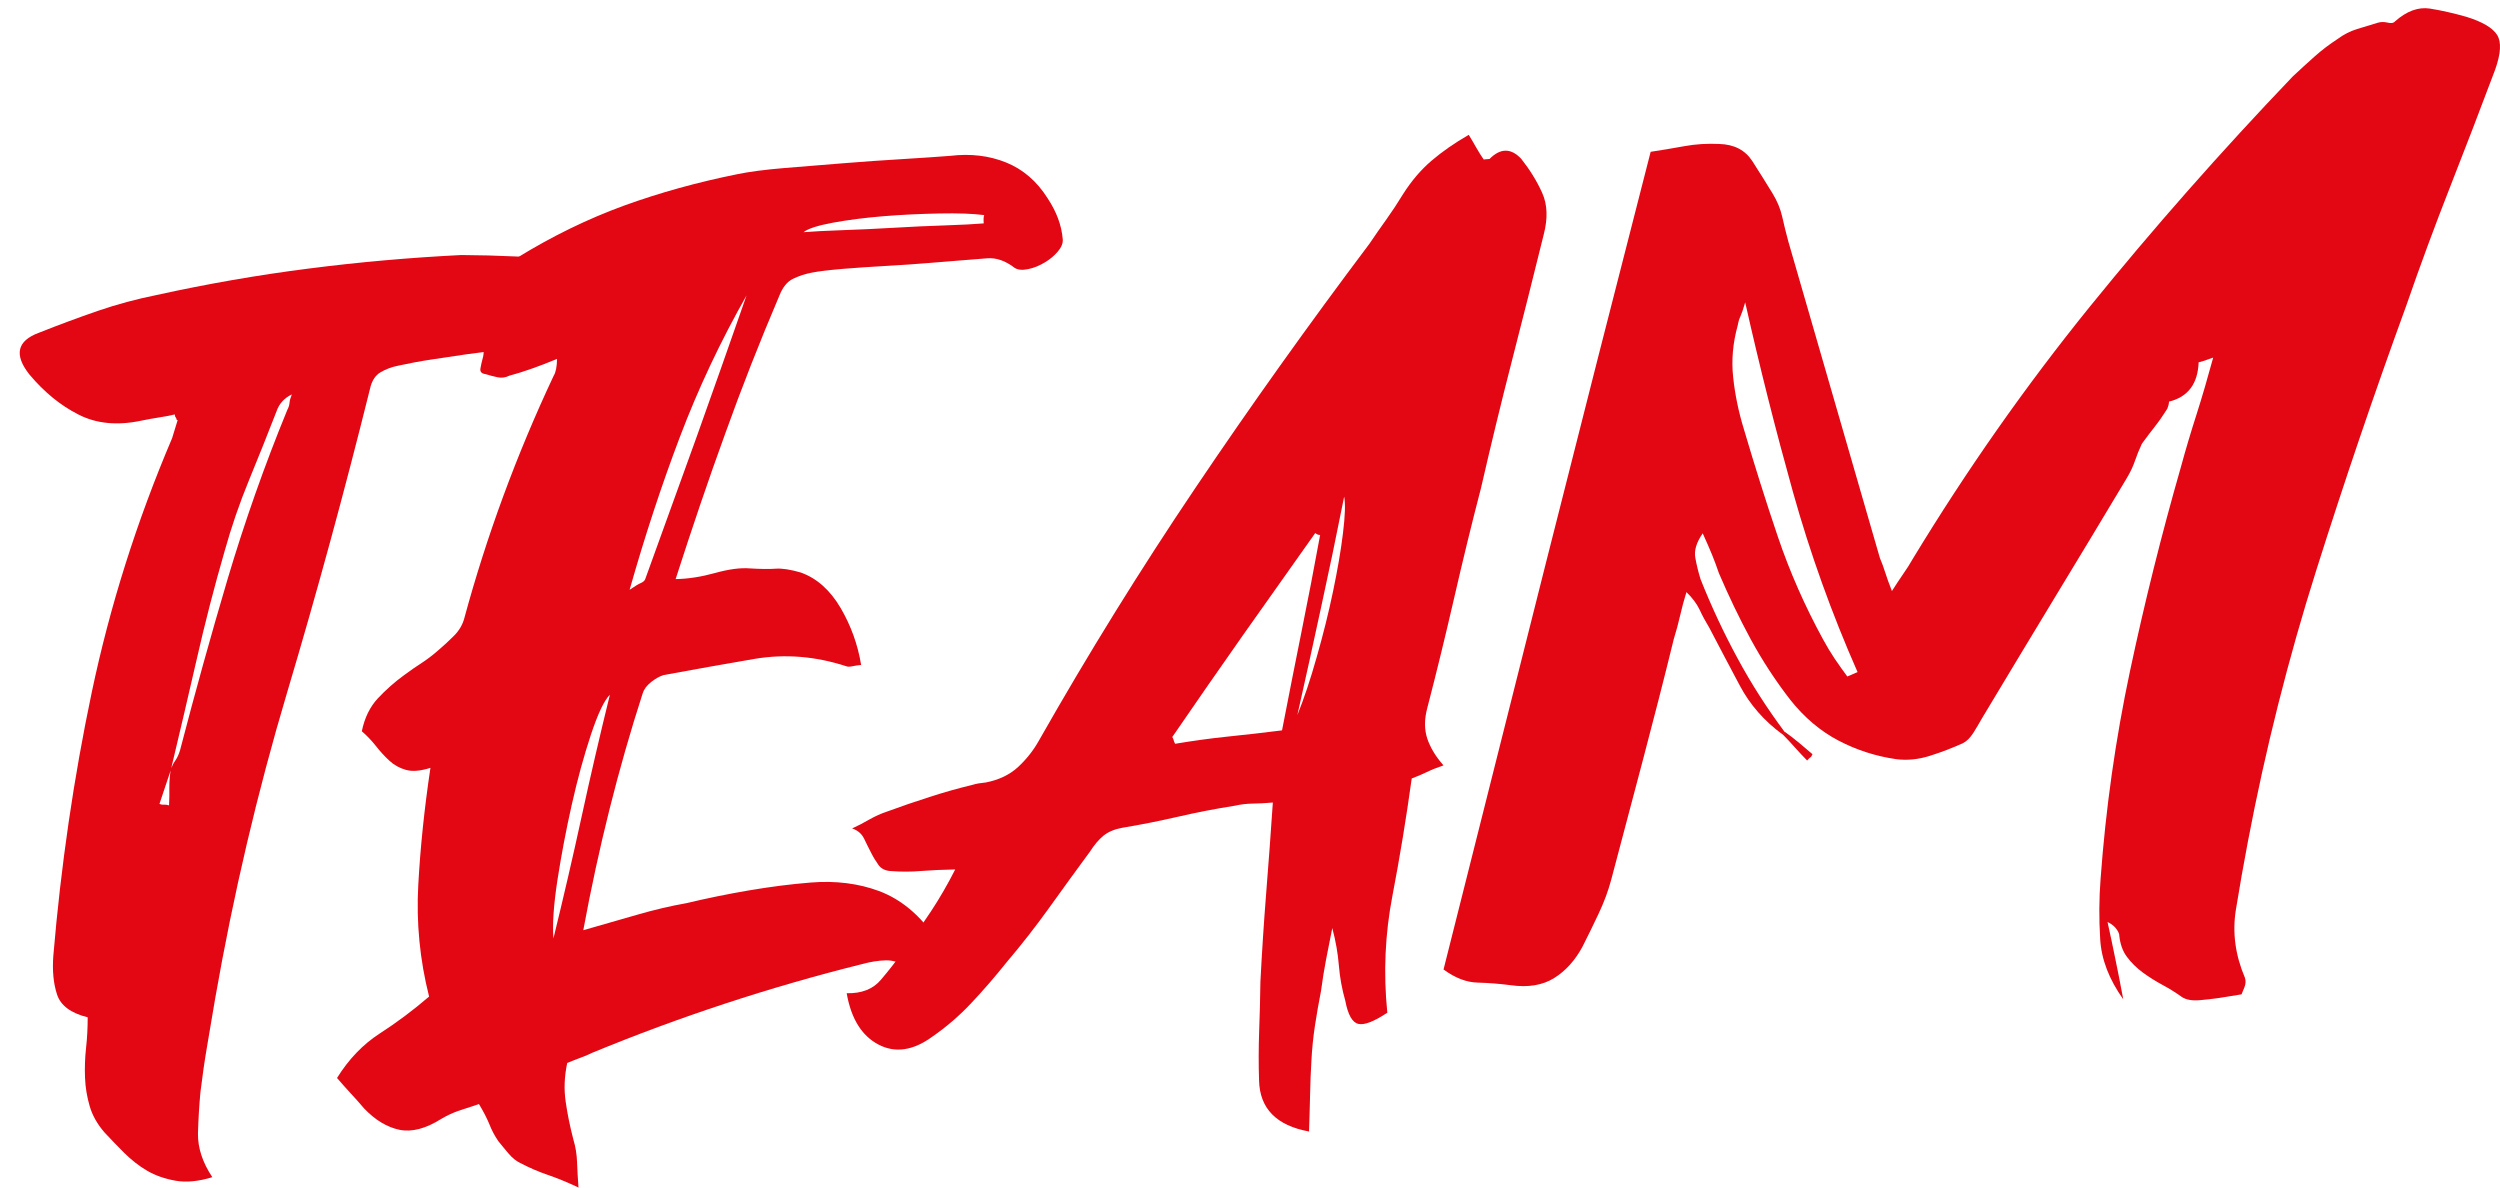 <?xml version="1.0" encoding="UTF-8"?> <svg xmlns="http://www.w3.org/2000/svg" width="80" height="38" viewBox="0 0 80 38" fill="none"> <path d="M6.794 37.67C6.353 37.804 5.964 37.844 5.621 37.783C5.278 37.722 4.975 37.618 4.711 37.465C4.448 37.312 4.2 37.116 3.97 36.887C3.737 36.654 3.526 36.434 3.333 36.226C3.113 35.969 2.957 35.694 2.871 35.401C2.785 35.107 2.733 34.804 2.721 34.492C2.708 34.18 2.718 33.859 2.754 33.532C2.791 33.205 2.806 32.877 2.806 32.553C2.271 32.422 1.943 32.18 1.826 31.826C1.71 31.474 1.67 31.058 1.707 30.578C1.949 27.706 2.359 24.895 2.938 22.146C3.517 19.397 4.371 16.69 5.508 14.021L5.685 13.443C5.661 13.446 5.649 13.433 5.645 13.409C5.642 13.384 5.636 13.366 5.621 13.354C5.606 13.345 5.6 13.314 5.593 13.262C5.422 13.302 5.247 13.335 5.076 13.36C4.901 13.387 4.718 13.421 4.521 13.461C3.759 13.623 3.088 13.559 2.516 13.268C1.94 12.978 1.416 12.55 0.944 11.987C0.442 11.354 0.543 10.907 1.248 10.647C1.879 10.396 2.506 10.164 3.125 9.95C3.747 9.736 4.378 9.568 5.018 9.439C6.641 9.082 8.258 8.8 9.872 8.595C11.483 8.387 13.112 8.244 14.76 8.161C15.335 8.164 15.92 8.179 16.511 8.207C17.102 8.234 17.687 8.286 18.272 8.363C19.007 8.479 19.605 8.73 20.064 9.118C20.52 9.507 20.918 10.075 21.255 10.822C21.206 10.849 21.166 10.88 21.13 10.907C21.093 10.935 21.053 10.95 21.001 10.956C19.96 10.791 18.943 10.779 17.954 10.922C16.965 11.066 15.96 11.204 14.943 11.335C14.573 11.39 14.202 11.445 13.829 11.501C13.458 11.556 13.1 11.623 12.754 11.699C12.533 11.742 12.337 11.816 12.172 11.916C12.003 12.017 11.893 12.195 11.838 12.449C11.026 15.718 10.144 18.953 9.189 22.155C8.233 25.36 7.468 28.623 6.886 31.948C6.8 32.455 6.717 32.957 6.632 33.449C6.546 33.945 6.475 34.443 6.414 34.948C6.374 35.376 6.347 35.816 6.335 36.269C6.328 36.731 6.478 37.193 6.794 37.67ZM5.468 24.605C5.511 24.501 5.557 24.409 5.615 24.33C5.67 24.25 5.719 24.146 5.759 24.018C6.237 22.177 6.745 20.348 7.284 18.528C7.826 16.709 8.46 14.904 9.192 13.121C9.235 13.042 9.259 12.965 9.265 12.889C9.271 12.812 9.296 12.724 9.339 12.62C9.097 12.739 8.938 12.913 8.855 13.146C8.564 13.895 8.267 14.638 7.964 15.375C7.661 16.112 7.403 16.865 7.189 17.632C6.855 18.785 6.555 19.947 6.289 21.122C6.019 22.293 5.747 23.467 5.465 24.642C5.404 24.822 5.345 25.003 5.284 25.183C5.223 25.363 5.162 25.544 5.103 25.724C5.155 25.746 5.204 25.755 5.257 25.749C5.306 25.746 5.358 25.755 5.41 25.773C5.419 25.575 5.422 25.379 5.419 25.192C5.419 25.006 5.434 24.81 5.468 24.605Z" fill="#E30613"></path> <path d="M21.62 18.531C22.019 18.525 22.441 18.458 22.882 18.336C23.323 18.213 23.694 18.164 23.997 18.189C24.349 18.21 24.625 18.213 24.824 18.198C25.023 18.183 25.289 18.223 25.623 18.32C26.141 18.504 26.563 18.883 26.9 19.455C27.234 20.027 27.451 20.635 27.556 21.278C27.455 21.287 27.363 21.302 27.277 21.32C27.191 21.339 27.121 21.339 27.072 21.317C26.092 20.999 25.118 20.92 24.141 21.085C23.164 21.253 22.196 21.424 21.235 21.602C21.112 21.639 20.98 21.712 20.84 21.822C20.699 21.932 20.607 22.055 20.567 22.183C19.786 24.599 19.152 27.125 18.665 29.767C19.278 29.593 19.853 29.428 20.389 29.272C20.928 29.116 21.455 28.991 21.976 28.899C22.616 28.746 23.274 28.611 23.954 28.495C24.634 28.379 25.296 28.293 25.945 28.241C26.741 28.177 27.47 28.269 28.128 28.513C28.787 28.761 29.356 29.214 29.837 29.877C29.975 30.043 30.085 30.226 30.165 30.431C30.244 30.639 30.361 30.896 30.511 31.211C30.18 31.162 29.898 31.14 29.66 31.15C29.421 31.159 29.237 31.104 29.102 30.988C28.836 30.81 28.585 30.724 28.349 30.731C28.11 30.737 27.859 30.776 27.589 30.85C24.619 31.59 21.74 32.538 18.953 33.688C18.831 33.749 18.705 33.801 18.57 33.85C18.435 33.899 18.298 33.954 18.151 34.015C18.059 34.449 18.043 34.862 18.102 35.257C18.157 35.651 18.242 36.058 18.35 36.474C18.417 36.694 18.457 36.933 18.466 37.196C18.475 37.459 18.491 37.725 18.512 38C18.148 37.829 17.817 37.694 17.52 37.593C17.223 37.492 16.932 37.364 16.644 37.214C16.512 37.15 16.393 37.052 16.282 36.923C16.172 36.795 16.062 36.66 15.949 36.52C15.835 36.355 15.737 36.174 15.661 35.978C15.581 35.783 15.471 35.569 15.327 35.33C15.131 35.398 14.929 35.462 14.724 35.529C14.515 35.596 14.316 35.688 14.126 35.801C13.627 36.116 13.177 36.235 12.782 36.153C12.387 36.07 12.013 35.847 11.655 35.474C11.517 35.309 11.37 35.147 11.22 34.985C11.07 34.822 10.923 34.657 10.785 34.495C11.162 33.89 11.618 33.416 12.154 33.07C12.69 32.725 13.214 32.333 13.731 31.89C13.434 30.715 13.318 29.523 13.385 28.318C13.45 27.113 13.581 25.862 13.774 24.571C13.456 24.672 13.195 24.694 12.99 24.636C12.785 24.578 12.607 24.48 12.46 24.342C12.31 24.204 12.166 24.048 12.028 23.871C11.888 23.694 11.738 23.538 11.578 23.4C11.667 22.969 11.839 22.617 12.093 22.345C12.347 22.076 12.626 21.825 12.935 21.602C13.125 21.461 13.309 21.333 13.486 21.22C13.664 21.103 13.848 20.966 14.034 20.801C14.197 20.663 14.362 20.51 14.524 20.348C14.687 20.186 14.797 20.002 14.855 19.794C15.569 17.161 16.521 14.568 17.719 12.021C17.786 11.916 17.82 11.736 17.826 11.485C17.22 11.736 16.708 11.913 16.292 12.024C16.172 12.085 16.047 12.1 15.921 12.072C15.792 12.045 15.667 12.011 15.538 11.972C15.413 11.956 15.357 11.898 15.373 11.797C15.388 11.696 15.413 11.595 15.44 11.491C15.471 11.39 15.48 11.302 15.474 11.225C15.468 11.152 15.388 11.106 15.238 11.094C14.959 11.066 14.809 10.972 14.782 10.812C14.754 10.65 14.736 10.473 14.72 10.274C14.739 10.198 14.733 10.118 14.702 10.033C14.671 9.947 14.623 9.834 14.561 9.687C14.892 9.461 15.22 9.222 15.535 8.971C15.854 8.721 16.191 8.482 16.546 8.25C17.667 7.559 18.806 7.005 19.96 6.583C21.115 6.164 22.322 5.831 23.581 5.577C23.976 5.494 24.475 5.43 25.087 5.378C25.697 5.329 26.325 5.277 26.974 5.225C27.62 5.173 28.257 5.127 28.879 5.091C29.5 5.054 30.012 5.017 30.41 4.987C31.056 4.91 31.65 4.98 32.192 5.198C32.737 5.418 33.181 5.8 33.525 6.347C33.809 6.776 33.972 7.213 34.008 7.659C34.018 7.785 33.965 7.913 33.852 8.048C33.736 8.182 33.598 8.302 33.43 8.4C33.261 8.5 33.087 8.574 32.903 8.611C32.719 8.65 32.572 8.638 32.468 8.571C32.174 8.344 31.883 8.244 31.598 8.265C31.31 8.289 31.019 8.311 30.719 8.335C30.496 8.354 30.165 8.378 29.73 8.415C29.295 8.452 28.833 8.482 28.346 8.51C27.859 8.537 27.399 8.568 26.965 8.604C26.53 8.641 26.199 8.681 25.978 8.724C25.755 8.767 25.556 8.834 25.375 8.922C25.194 9.011 25.05 9.185 24.946 9.445C24.316 10.923 23.734 12.403 23.204 13.883C22.665 15.363 22.141 16.91 21.62 18.531ZM17.71 30.03C18.028 28.727 18.331 27.428 18.613 26.128C18.895 24.828 19.198 23.529 19.517 22.229C19.33 22.418 19.128 22.85 18.907 23.516C18.686 24.186 18.481 24.926 18.298 25.743C18.114 26.559 17.961 27.367 17.838 28.162C17.716 28.96 17.673 29.584 17.71 30.03ZM18.377 9.598C18.405 9.623 18.42 9.647 18.42 9.669C18.423 9.693 18.435 9.718 18.463 9.742C18.582 9.681 18.705 9.623 18.824 9.562C18.944 9.5 19.066 9.442 19.186 9.381C19.158 9.357 19.143 9.311 19.137 9.234C18.993 9.296 18.858 9.357 18.739 9.418C18.616 9.482 18.497 9.54 18.377 9.598ZM23.89 9.452C23.057 10.919 22.346 12.427 21.758 13.978C21.17 15.525 20.634 17.158 20.147 18.874C20.313 18.761 20.432 18.687 20.506 18.657C20.579 18.626 20.625 18.586 20.646 18.535C21.198 17.015 21.746 15.501 22.288 13.993C22.827 12.485 23.36 10.972 23.89 9.452ZM31.479 7.149C31.47 7.023 31.473 6.938 31.494 6.883C31.139 6.837 30.661 6.818 30.061 6.831C29.46 6.843 28.863 6.87 28.263 6.919C27.666 6.968 27.127 7.039 26.646 7.127C26.165 7.216 25.853 7.317 25.712 7.43C26.012 7.406 26.422 7.384 26.946 7.366C27.47 7.348 28.018 7.323 28.594 7.289C29.166 7.256 29.718 7.228 30.241 7.213C30.768 7.195 31.182 7.173 31.479 7.149Z" fill="#E30613"></path> <path d="M46.192 24.492C45.996 24.559 45.821 24.626 45.665 24.703C45.509 24.779 45.343 24.847 45.175 24.911C45 26.177 44.795 27.425 44.559 28.657C44.321 29.89 44.265 31.14 44.394 32.407C43.965 32.691 43.656 32.81 43.466 32.764C43.273 32.718 43.135 32.474 43.05 32.027C42.946 31.66 42.875 31.287 42.844 30.899C42.814 30.514 42.743 30.113 42.633 29.697C42.563 30.052 42.495 30.388 42.434 30.706C42.373 31.024 42.318 31.361 42.272 31.712C42.201 32.07 42.137 32.437 42.079 32.816C42.021 33.196 41.984 33.575 41.965 33.951C41.944 34.303 41.929 34.66 41.923 35.024C41.916 35.388 41.901 35.783 41.889 36.208C40.845 36.018 40.312 35.474 40.29 34.575C40.272 34.052 40.275 33.526 40.293 32.997C40.312 32.471 40.327 31.945 40.333 31.419C40.382 30.465 40.443 29.52 40.517 28.59C40.59 27.66 40.664 26.691 40.731 25.681C40.483 25.703 40.266 25.712 40.076 25.715C39.889 25.718 39.708 25.74 39.537 25.779C38.894 25.88 38.278 26 37.687 26.137C37.096 26.272 36.505 26.391 35.911 26.489C35.663 26.535 35.464 26.617 35.31 26.743C35.157 26.868 35.017 27.036 34.882 27.247C34.432 27.859 33.991 28.465 33.565 29.061C33.136 29.657 32.683 30.238 32.202 30.804C31.838 31.26 31.467 31.688 31.084 32.095C30.704 32.501 30.288 32.859 29.838 33.171C29.222 33.621 28.646 33.706 28.11 33.425C27.575 33.144 27.235 32.596 27.094 31.783C27.572 31.795 27.936 31.651 28.187 31.355C28.438 31.061 28.689 30.74 28.934 30.394C29.228 29.997 29.513 29.584 29.792 29.162C30.07 28.74 30.328 28.293 30.567 27.822C30.169 27.828 29.804 27.847 29.483 27.871C29.158 27.899 28.833 27.899 28.506 27.874C28.331 27.865 28.199 27.798 28.114 27.682C28.028 27.562 27.948 27.434 27.875 27.287C27.801 27.143 27.725 26.994 27.651 26.837C27.575 26.681 27.449 26.571 27.268 26.51C27.461 26.422 27.648 26.324 27.826 26.22C28.006 26.119 28.193 26.033 28.389 25.969C28.827 25.807 29.277 25.654 29.743 25.504C30.205 25.354 30.671 25.223 31.139 25.11C31.237 25.079 31.372 25.055 31.547 25.039C31.966 24.957 32.309 24.792 32.579 24.544C32.845 24.296 33.069 24.015 33.243 23.703C34.821 20.923 36.493 18.223 38.26 15.602C40.024 12.981 41.88 10.381 43.824 7.797C44.002 7.531 44.183 7.274 44.363 7.023C44.544 6.769 44.722 6.5 44.899 6.21C45.166 5.788 45.469 5.433 45.809 5.143C46.149 4.852 46.544 4.577 47 4.314C47.086 4.457 47.169 4.595 47.242 4.727C47.316 4.858 47.395 4.983 47.478 5.103L47.665 5.087C48.011 4.736 48.351 4.733 48.678 5.081C48.957 5.433 49.181 5.797 49.349 6.17C49.518 6.543 49.533 6.987 49.401 7.497C49.061 8.874 48.721 10.228 48.378 11.559C48.035 12.889 47.708 14.241 47.392 15.617C47.086 16.791 46.801 17.966 46.532 19.14C46.262 20.311 45.977 21.486 45.671 22.663C45.576 23.021 45.576 23.345 45.674 23.639C45.772 23.926 45.944 24.214 46.192 24.492ZM37.513 23.584C37.54 23.633 37.555 23.666 37.559 23.691C37.562 23.715 37.577 23.752 37.604 23.801C38.174 23.706 38.741 23.626 39.313 23.568C39.886 23.51 40.456 23.443 41.025 23.372C41.237 22.281 41.445 21.223 41.65 20.207C41.855 19.189 42.054 18.161 42.244 17.119C42.195 17.122 42.143 17.103 42.088 17.057C41.301 18.171 40.532 19.259 39.779 20.32C39.032 21.385 38.275 22.47 37.513 23.584ZM41.515 22.883C41.724 22.366 41.932 21.749 42.134 21.03C42.339 20.314 42.514 19.611 42.658 18.923C42.801 18.235 42.909 17.614 42.976 17.057C43.044 16.504 43.056 16.112 43.013 15.892C42.765 17.14 42.517 18.329 42.269 19.461C42.024 20.596 41.773 21.736 41.515 22.883Z" fill="#E30613"></path> <path d="M69.407 12.852C69.41 12.901 69.392 12.981 69.352 13.082C69.165 13.247 68.976 13.4 68.789 13.54C68.599 13.681 68.516 13.901 68.541 14.198C68.455 14.378 68.382 14.562 68.32 14.742C68.259 14.923 68.173 15.103 68.063 15.29C67.291 16.577 66.519 17.862 65.745 19.134C64.97 20.412 64.198 21.694 63.426 22.981C63.337 23.137 63.246 23.296 63.145 23.455C63.044 23.611 62.936 23.721 62.814 23.782C62.474 23.935 62.125 24.07 61.757 24.186C61.39 24.302 61.031 24.339 60.676 24.293C60.018 24.198 59.399 23.996 58.823 23.694C58.248 23.391 57.736 22.957 57.289 22.394C56.814 21.782 56.392 21.134 56.021 20.452C55.651 19.77 55.314 19.064 55.004 18.339C54.937 18.143 54.867 17.95 54.787 17.755C54.707 17.562 54.609 17.333 54.487 17.067C54.285 17.357 54.205 17.62 54.251 17.855C54.294 18.091 54.349 18.317 54.419 18.538C54.765 19.409 55.16 20.253 55.602 21.067C56.042 21.883 56.545 22.666 57.108 23.422L57.041 23.501C56.456 23.073 56 22.553 55.675 21.941C55.35 21.33 55.023 20.712 54.698 20.088C54.582 19.898 54.477 19.706 54.389 19.513C54.297 19.32 54.156 19.131 53.966 18.947C53.886 19.204 53.819 19.455 53.764 19.697C53.709 19.938 53.642 20.189 53.562 20.446C53.243 21.749 52.913 23.03 52.579 24.296C52.242 25.562 51.902 26.847 51.559 28.149C51.464 28.507 51.329 28.868 51.158 29.232C50.986 29.596 50.815 29.948 50.643 30.287C50.404 30.734 50.098 31.07 49.731 31.299C49.36 31.529 48.898 31.605 48.34 31.526C47.985 31.48 47.633 31.452 47.281 31.443C46.928 31.434 46.567 31.296 46.193 31.024C47.293 26.657 48.386 22.314 49.473 17.999C50.564 13.684 51.678 9.302 52.821 4.858C53.167 4.806 53.525 4.745 53.896 4.678C54.266 4.61 54.64 4.589 55.017 4.607C55.494 4.62 55.846 4.803 56.076 5.158C56.306 5.516 56.52 5.861 56.725 6.195C56.869 6.433 56.974 6.681 57.032 6.941C57.09 7.198 57.154 7.464 57.228 7.733C57.715 9.418 58.202 11.106 58.692 12.794C59.178 14.482 59.669 16.167 60.156 17.855C60.217 17.999 60.275 18.152 60.324 18.311C60.373 18.47 60.446 18.669 60.541 18.914C60.676 18.703 60.796 18.519 60.909 18.357C61.022 18.198 61.12 18.039 61.209 17.883C62.933 15.042 64.817 12.357 66.865 9.825C68.914 7.296 71.083 4.837 73.367 2.448C73.6 2.228 73.833 2.017 74.066 1.809C74.298 1.601 74.546 1.415 74.81 1.243C75 1.103 75.202 0.999 75.422 0.931C75.643 0.864 75.863 0.797 76.081 0.73C76.179 0.699 76.286 0.696 76.399 0.723C76.516 0.751 76.595 0.739 76.641 0.684C77.015 0.353 77.385 0.219 77.753 0.274C78.12 0.332 78.509 0.421 78.92 0.537C79.434 0.696 79.762 0.889 79.906 1.115C80.05 1.341 80.028 1.711 79.845 2.228C79.37 3.491 78.889 4.745 78.402 5.984C77.915 7.225 77.447 8.488 77.002 9.776C75.977 12.586 75.018 15.409 74.121 18.247C73.223 21.085 72.495 23.975 71.934 26.923C71.793 27.66 71.665 28.391 71.548 29.113C71.432 29.835 71.527 30.559 71.836 31.284C71.87 31.382 71.864 31.483 71.824 31.587C71.781 31.691 71.75 31.767 71.729 31.819C71.456 31.865 71.217 31.905 71.006 31.936C70.795 31.966 70.59 31.988 70.391 32.006C70.142 32.027 69.95 31.991 69.818 31.902C69.631 31.767 69.426 31.639 69.205 31.52C68.982 31.4 68.77 31.266 68.571 31.122C68.372 30.975 68.201 30.807 68.06 30.617C67.919 30.428 67.836 30.186 67.812 29.887C67.748 29.718 67.625 29.59 67.441 29.504C67.521 29.874 67.604 30.253 67.683 30.648C67.766 31.043 67.852 31.486 67.944 31.978C67.49 31.339 67.242 30.697 67.206 30.049C67.166 29.403 67.169 28.764 67.218 28.134C67.383 25.868 67.698 23.648 68.161 21.47C68.623 19.293 69.165 17.119 69.79 14.941C69.943 14.378 70.112 13.813 70.293 13.25C70.473 12.684 70.648 12.082 70.822 11.443C70.556 11.54 70.397 11.589 70.345 11.595C70.161 11.809 69.999 12.024 69.852 12.235C69.717 12.427 69.564 12.641 69.407 12.852ZM55.846 9.675C55.788 9.88 55.736 10.027 55.696 10.118C55.654 10.21 55.623 10.308 55.608 10.409C55.451 10.972 55.402 11.525 55.461 12.072C55.519 12.62 55.632 13.173 55.804 13.733C56.15 14.904 56.511 16.054 56.891 17.174C57.271 18.296 57.754 19.394 58.343 20.47C58.459 20.684 58.584 20.889 58.71 21.079C58.839 21.268 58.973 21.458 59.114 21.648L59.442 21.507C58.612 19.623 57.923 17.703 57.375 15.745C56.827 13.785 56.315 11.764 55.846 9.675ZM57.114 23.418C57.274 23.532 57.427 23.651 57.577 23.776C57.724 23.902 57.865 24.021 57.999 24.134C57.978 24.186 57.957 24.22 57.932 24.235C57.908 24.25 57.874 24.284 57.828 24.336C57.69 24.195 57.562 24.058 57.436 23.917C57.313 23.776 57.182 23.639 57.044 23.498L57.114 23.418ZM68.541 14.198C68.516 13.898 68.599 13.681 68.789 13.54C68.979 13.4 69.165 13.247 69.352 13.082C69.218 13.293 69.086 13.485 68.948 13.66C68.81 13.834 68.675 14.014 68.541 14.198ZM69.407 12.852C69.564 12.641 69.717 12.427 69.864 12.216C70.011 12.005 70.173 11.791 70.357 11.577C70.335 12.277 70.02 12.702 69.407 12.852Z" fill="#E30613"></path> </svg> 